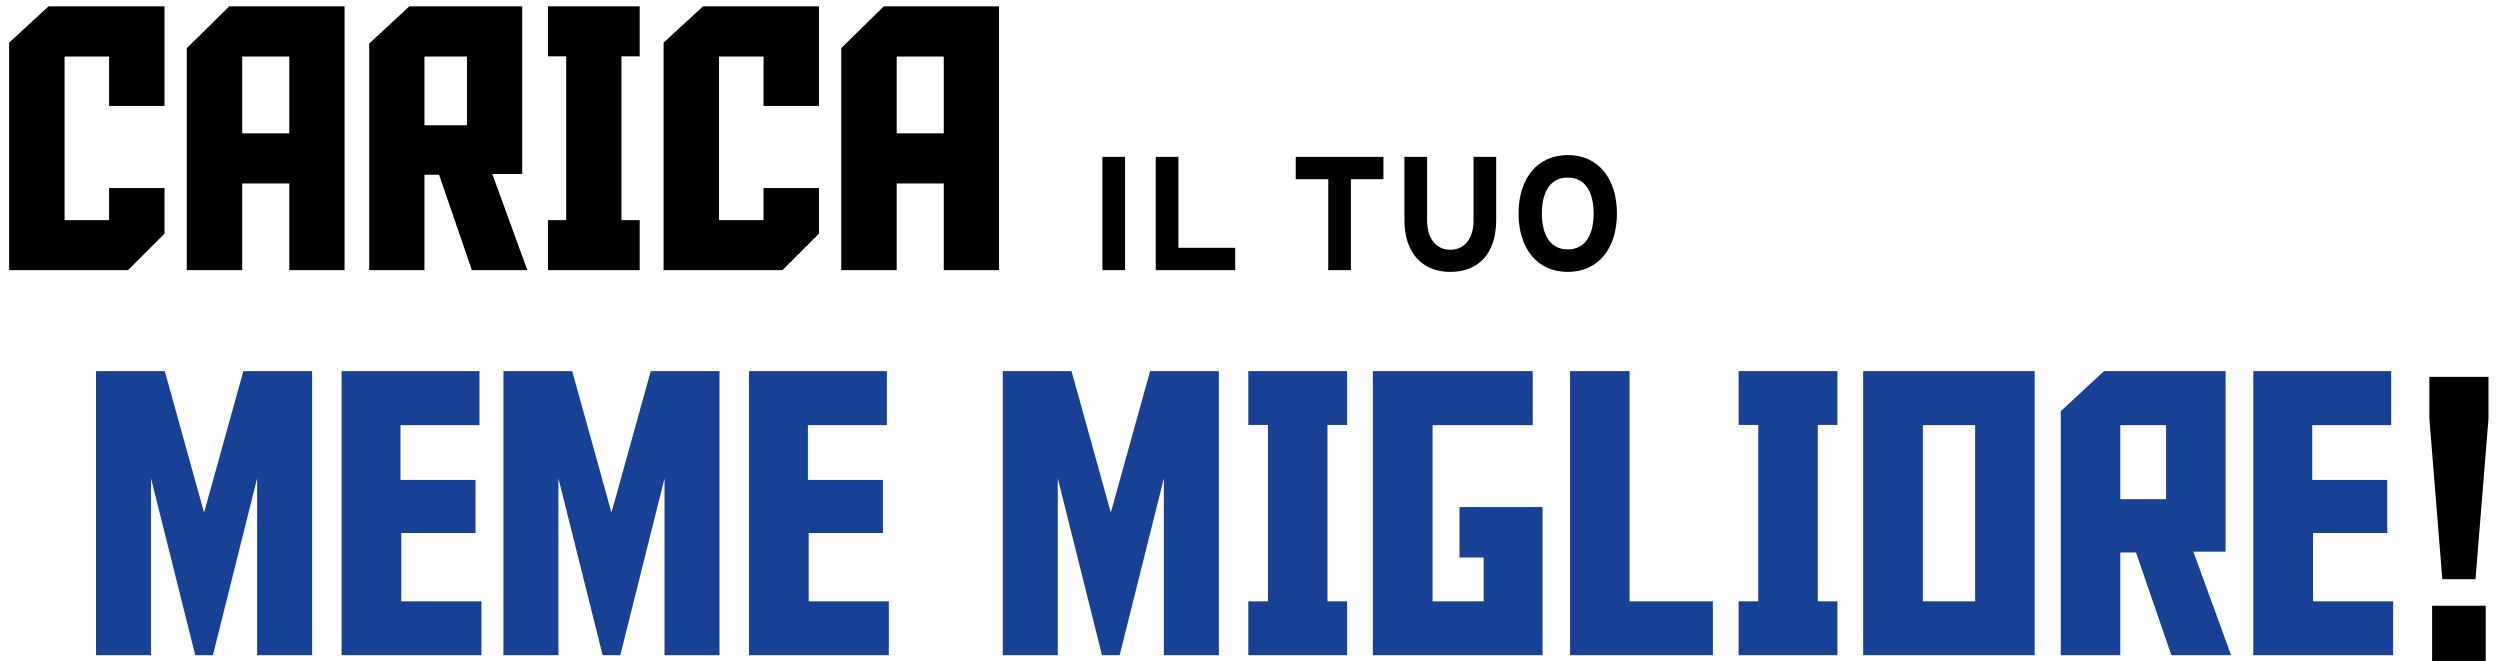 <svg width="435" height="115" viewBox="0 0 435 115" fill="none" xmlns="http://www.w3.org/2000/svg">
<path d="M18.98 38.304V32.718H28.628V40.652L22.28 47H1.587V7.422L8.442 1.106H28.628V18.436H18.98V9.834H11.235V38.304H18.98ZM42.148 47H32.5V8.375L39.895 1.106H59.954V47H50.337V31.924H42.148V47ZM50.337 23.196V9.834H42.148V23.196H50.337ZM82.107 47L76.394 30.401H73.855V47H64.238V7.581L71.221 1.106H90.867V30.274H85.662L91.755 47H82.107ZM81.25 21.8V9.834H73.855V21.8H81.25ZM111.306 38.304V47H95.342V38.304H98.516V9.803H95.342V1.106H111.306V9.803H108.132V38.304H111.306ZM132.856 38.304V32.718H142.505V40.652L136.157 47H115.464V7.422L122.319 1.106H142.505V18.436H132.856V9.834H125.112V38.304H132.856ZM156.025 47H146.377V8.375L153.772 1.106H173.831V47H164.214V31.924H156.025V47ZM164.214 23.196V9.834H156.025V23.196H164.214Z" fill="black"/>
<path d="M195.757 47H191.815V27.293H195.757V47ZM214.925 47H201.101V27.293H205.043V43.115H214.925V47ZM240.717 31.178H235.058V47H231.117V31.178H225.458V27.293H240.717V31.178ZM260.335 38.301C260.335 44.016 257.351 47.31 252.34 47.31C247.582 47.31 244.372 44.1 244.372 38.357V27.293H248.314V38.301C248.314 41.454 249.834 43.453 252.34 43.453C254.845 43.453 256.394 41.51 256.394 38.357V27.293H260.335V38.301ZM281.346 37.146C281.346 43.143 278.165 47.31 272.788 47.31C267.41 47.31 264.229 43.143 264.229 37.146C264.229 31.15 267.41 26.983 272.788 26.983C278.165 26.983 281.346 31.15 281.346 37.146ZM277.292 37.146C277.292 33.627 275.969 30.896 272.788 30.896C269.606 30.896 268.283 33.627 268.283 37.146C268.283 40.666 269.606 43.396 272.788 43.396C275.969 43.396 277.292 40.666 277.292 37.146Z" fill="black"/>
<path d="M432.997 65.576V72.822L430.741 100.781H424.965L422.709 72.822V65.576H432.997ZM423.188 115V105.396H432.519V115H423.188Z" fill="black"/>
<path d="M42.344 64.576H54.307V114H44.736V83.238L37.046 114H33.97L26.279 83.238V114H16.709V64.576H28.672L35.508 89.186L42.344 64.576ZM59.434 64.576H83.428V73.976H69.688V83.512H82.744V92.74H69.824V104.635H83.769V114H59.434V64.576ZM113.232 64.576H125.195V114H115.625V83.238L107.935 114H104.858L97.168 83.238V114H87.598V64.576H99.561L106.396 89.186L113.232 64.576ZM130.322 64.576H154.316V73.976H140.576V83.512H153.633V92.74H140.713V104.635H154.658V114H130.322V64.576ZM200.117 64.576H212.08V114H202.51V83.238L194.819 114H191.743L184.053 83.238V114H174.482V64.576H186.445L193.281 89.186L200.117 64.576ZM234.399 104.635V114H217.207V104.635H220.625V73.941H217.207V64.576H234.399V73.941H230.981V104.635H234.399ZM258.154 104.635V97.013H253.95V88.228H268.408V114H238.877V64.576H266.699V73.976H249.268V104.635H258.154ZM273.193 114V64.576H283.55V104.635H298.042V114H273.193ZM319.712 104.635V114H302.52V104.635H305.938V73.941H302.52V64.576H319.712V73.941H316.294V104.635H319.712ZM324.189 64.576H354.028V114H324.189V64.576ZM334.58 104.635H343.672V73.976H334.58V104.635ZM377.817 114L371.665 96.124H368.931V114H358.574V71.549L366.094 64.576H387.251V95.987H381.646L388.208 114H377.817ZM376.895 86.861V73.976H368.931V86.861H376.895ZM392.07 64.576H416.064V73.976H402.324V83.512H415.381V92.74H402.461V104.635H416.406V114H392.07V64.576Z" fill="#164194"/>
</svg>
